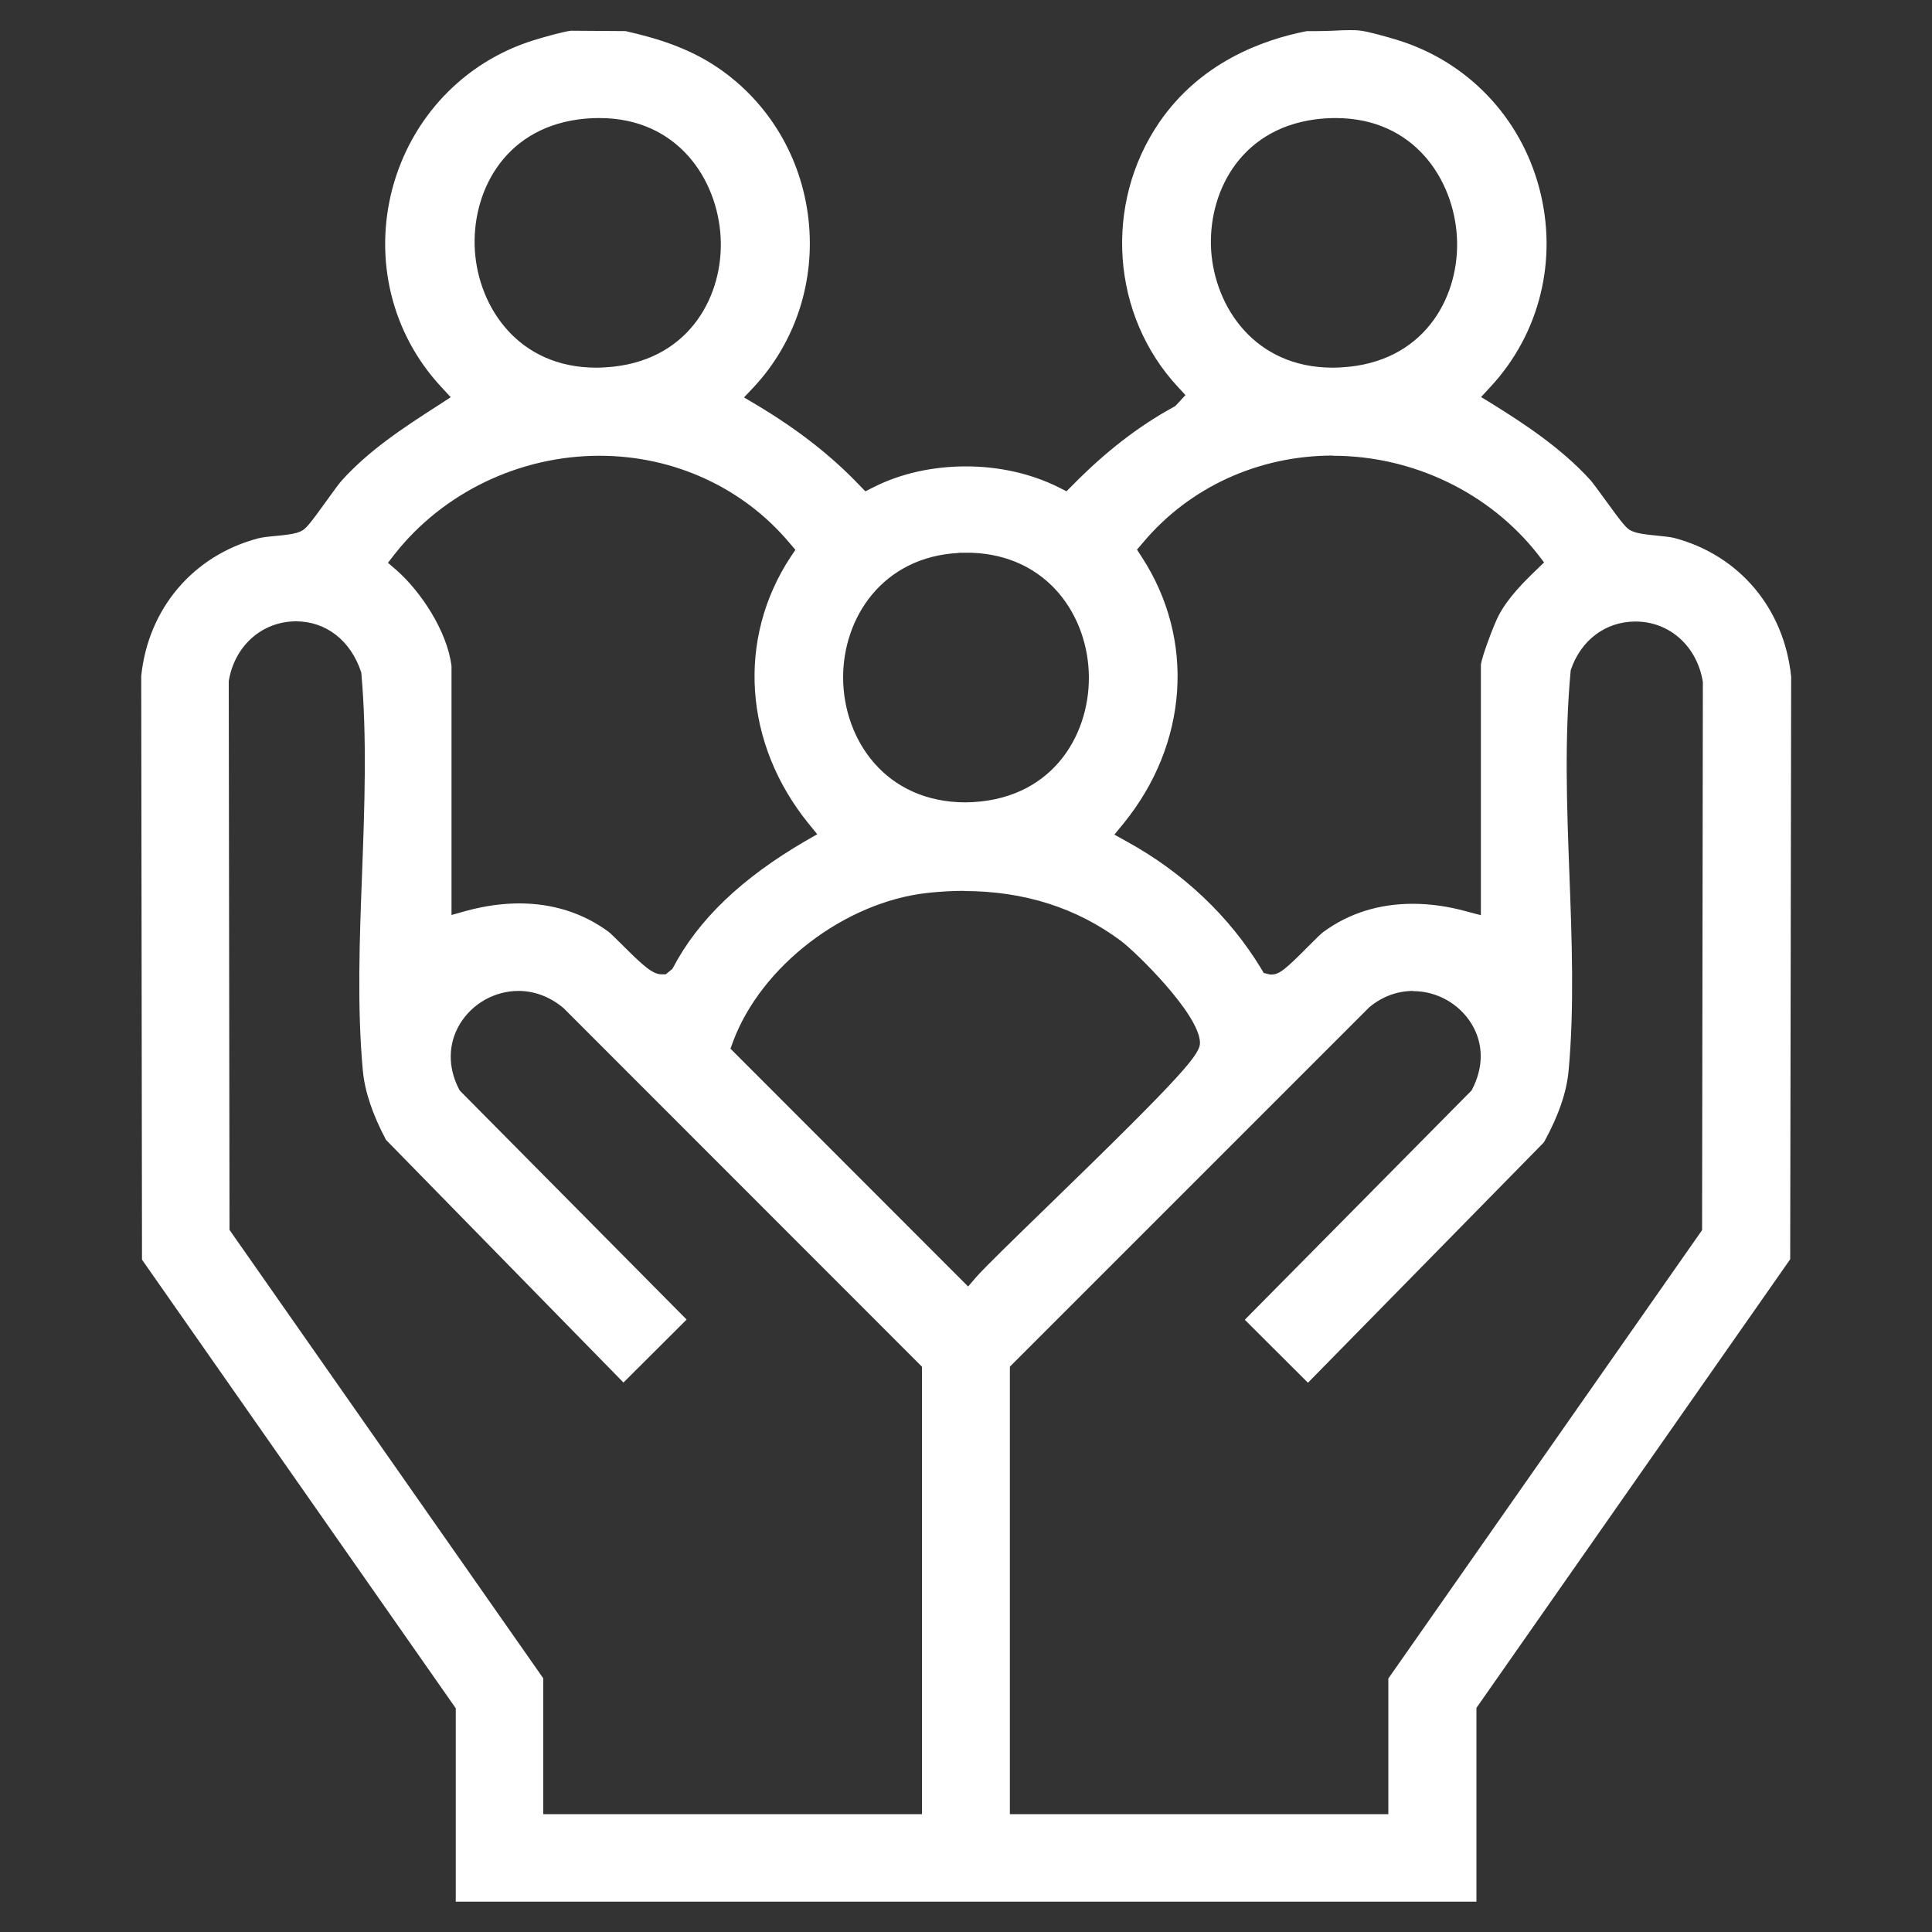 <?xml version="1.0" encoding="UTF-8"?>
<svg id="Layer_1" data-name="Layer 1" xmlns="http://www.w3.org/2000/svg" viewBox="0 0 100 100">
  <rect x="0" y="0" width="100" height="100" fill="#333333" stroke="none"/>
  <defs>
    <style>
      .cls-1 {
        fill: #fff;
      }
    </style>
  </defs>
  <path class="cls-1" d="M23.59,98.45v-10.03l-16.24-23.22-.04-30.21c.36-3.48,2.67-6.22,6.03-7.12.22-.06.59-.1.94-.13.52-.05,1.01-.1,1.31-.25.24-.12.43-.34,1.35-1.62.33-.46.62-.86.75-1,1.38-1.53,3.1-2.68,5.04-3.92l.6-.39-.49-.53c-2.56-2.75-3.5-6.59-2.53-10.27.98-3.68,3.71-6.55,7.29-7.67.67-.21,1.61-.46,1.95-.5l2.83.02c1.53.35,3.22.83,4.8,1.91,2.62,1.79,4.32,4.65,4.67,7.86.35,3.19-.68,6.34-2.83,8.65l-.51.54.64.38c2.13,1.27,3.87,2.63,5.33,4.16l.31.32.4-.2c1.41-.72,3.08-1.09,4.81-1.09s3.39.38,4.81,1.09l.39.2.31-.31c1.69-1.72,3.4-3.05,5.23-4.05l.04-.02.08-.06.5-.54-.38-.41c-3.46-3.71-3.87-9.47-.98-13.7,2.12-3.1,5.33-4.28,7.64-4.73.2,0,.35,0,.5,0,.28,0,.56-.01.85-.02.35-.02.61-.03.86-.03.2,0,.4,0,.59.03.35.04,1.28.29,1.95.5,3.58,1.12,6.31,3.98,7.28,7.64.98,3.68.04,7.53-2.52,10.29l-.49.53.62.38c1.67,1.04,3.56,2.29,5.04,3.92.12.14.41.53.75,1,.92,1.27,1.12,1.51,1.36,1.62.31.15.79.2,1.3.25.36.04.73.07.95.13,3.36.9,5.67,3.65,6.03,7.18l-.05,30.15-16.24,23.22v10.03H23.59ZM73.15,51.29c-.82,0-1.61.29-2.27.84l-18.61,18.61v23.16h19.59v-7.02l16.24-23.21.04-28.37c-.3-1.86-1.73-3.13-3.49-3.13-1.54,0-2.83.96-3.35,2.52-.33,3.49-.2,7.06-.07,10.51.13,3.44.26,6.97-.04,10.22-.1,1.1-.51,2.3-1.25,3.66l-.06.08-12.18,12.41-3.27-3.26,11.74-11.87c.64-1.2.62-2.42,0-3.44-.64-1.05-1.8-1.7-3.03-1.7ZM28.13,93.9h19.59v-23.16l-18.56-18.57c-.7-.58-1.5-.88-2.32-.88-1.23,0-2.39.65-3.03,1.7-.62,1.02-.64,2.24-.06,3.37l.02.04.05.07,11.72,11.83-3.27,3.26-12.29-12.56c-.69-1.3-1.1-2.5-1.2-3.59-.3-3.25-.17-6.77-.04-10.19.13-3.48.26-7.05-.04-10.41-.54-1.66-1.83-2.65-3.38-2.65-1.76,0-3.19,1.28-3.48,3.1l.04,28.4,16.24,23.21v7.02ZM49.89,46.11c-.62,0-1.27.04-1.91.11-4.27.48-8.59,3.79-10.04,7.7l-.13.36,12.3,12.31.42-.49c.41-.47,1.95-1.97,3.59-3.56,7.38-7.16,8.02-8.01,7.99-8.61-.09-1.51-3.34-4.67-4.09-5.23-2.29-1.71-5.02-2.58-8.12-2.58ZM26.87,46.76c1.75,0,3.31.5,4.63,1.47.09.07.3.27.66.63,1.14,1.14,1.62,1.57,2.08,1.57h.22l.34-.28.03-.05c1.31-2.5,3.56-4.65,6.86-6.57l.61-.35-.44-.54c-3.37-4.15-3.73-9.57-.94-13.81l.25-.37-.29-.34c-2.41-2.88-6-4.53-9.85-4.53-4.13,0-8.09,1.9-10.6,5.09l-.35.45.43.37c1.26,1.1,2.64,3.17,2.86,4.98v12.88s.75-.21.75-.21c.95-.26,1.88-.39,2.77-.39ZM68.99,23.58c-3.86,0-7.45,1.65-9.85,4.53l-.29.34.24.37c2.79,4.27,2.42,9.69-.95,13.82l-.46.56.63.35c2.92,1.6,5.33,3.88,6.97,6.59l.13.22.32.08h.09c.4,0,.74-.29,1.9-1.46.35-.35.65-.65.76-.73,1.33-.98,2.89-1.47,4.65-1.47.89,0,1.82.13,2.76.39l.76.2v-12.95c.04-.42.68-2.11.92-2.56.47-.9,1.26-1.7,1.96-2.37l.39-.38-.33-.43c-2.51-3.19-6.47-5.09-10.6-5.09ZM49.63,28.62c-3.96.2-6.01,3.37-5.99,6.48.02,3.2,2.2,6.43,6.34,6.43,4.41-.05,6.4-3.4,6.38-6.49-.02-3.13-2.11-6.3-6.09-6.43h-.64ZM69.15,6.11c-.35,0-.71.02-1.08.07-3.97.53-5.57,3.9-5.38,6.8.2,2.91,2.25,6.05,6.29,6.05.29,0,.58-.02.88-.05,4.04-.44,5.71-3.79,5.55-6.7-.16-2.97-2.2-6.17-6.28-6.17ZM31.03,6.11c-.35,0-.71.02-1.08.07-3.97.53-5.56,3.9-5.37,6.8.19,2.91,2.24,6.05,6.28,6.05.29,0,.58-.02.88-.05,4.05-.44,5.72-3.79,5.56-6.7-.16-2.97-2.2-6.17-6.28-6.17Z"/>
</svg>